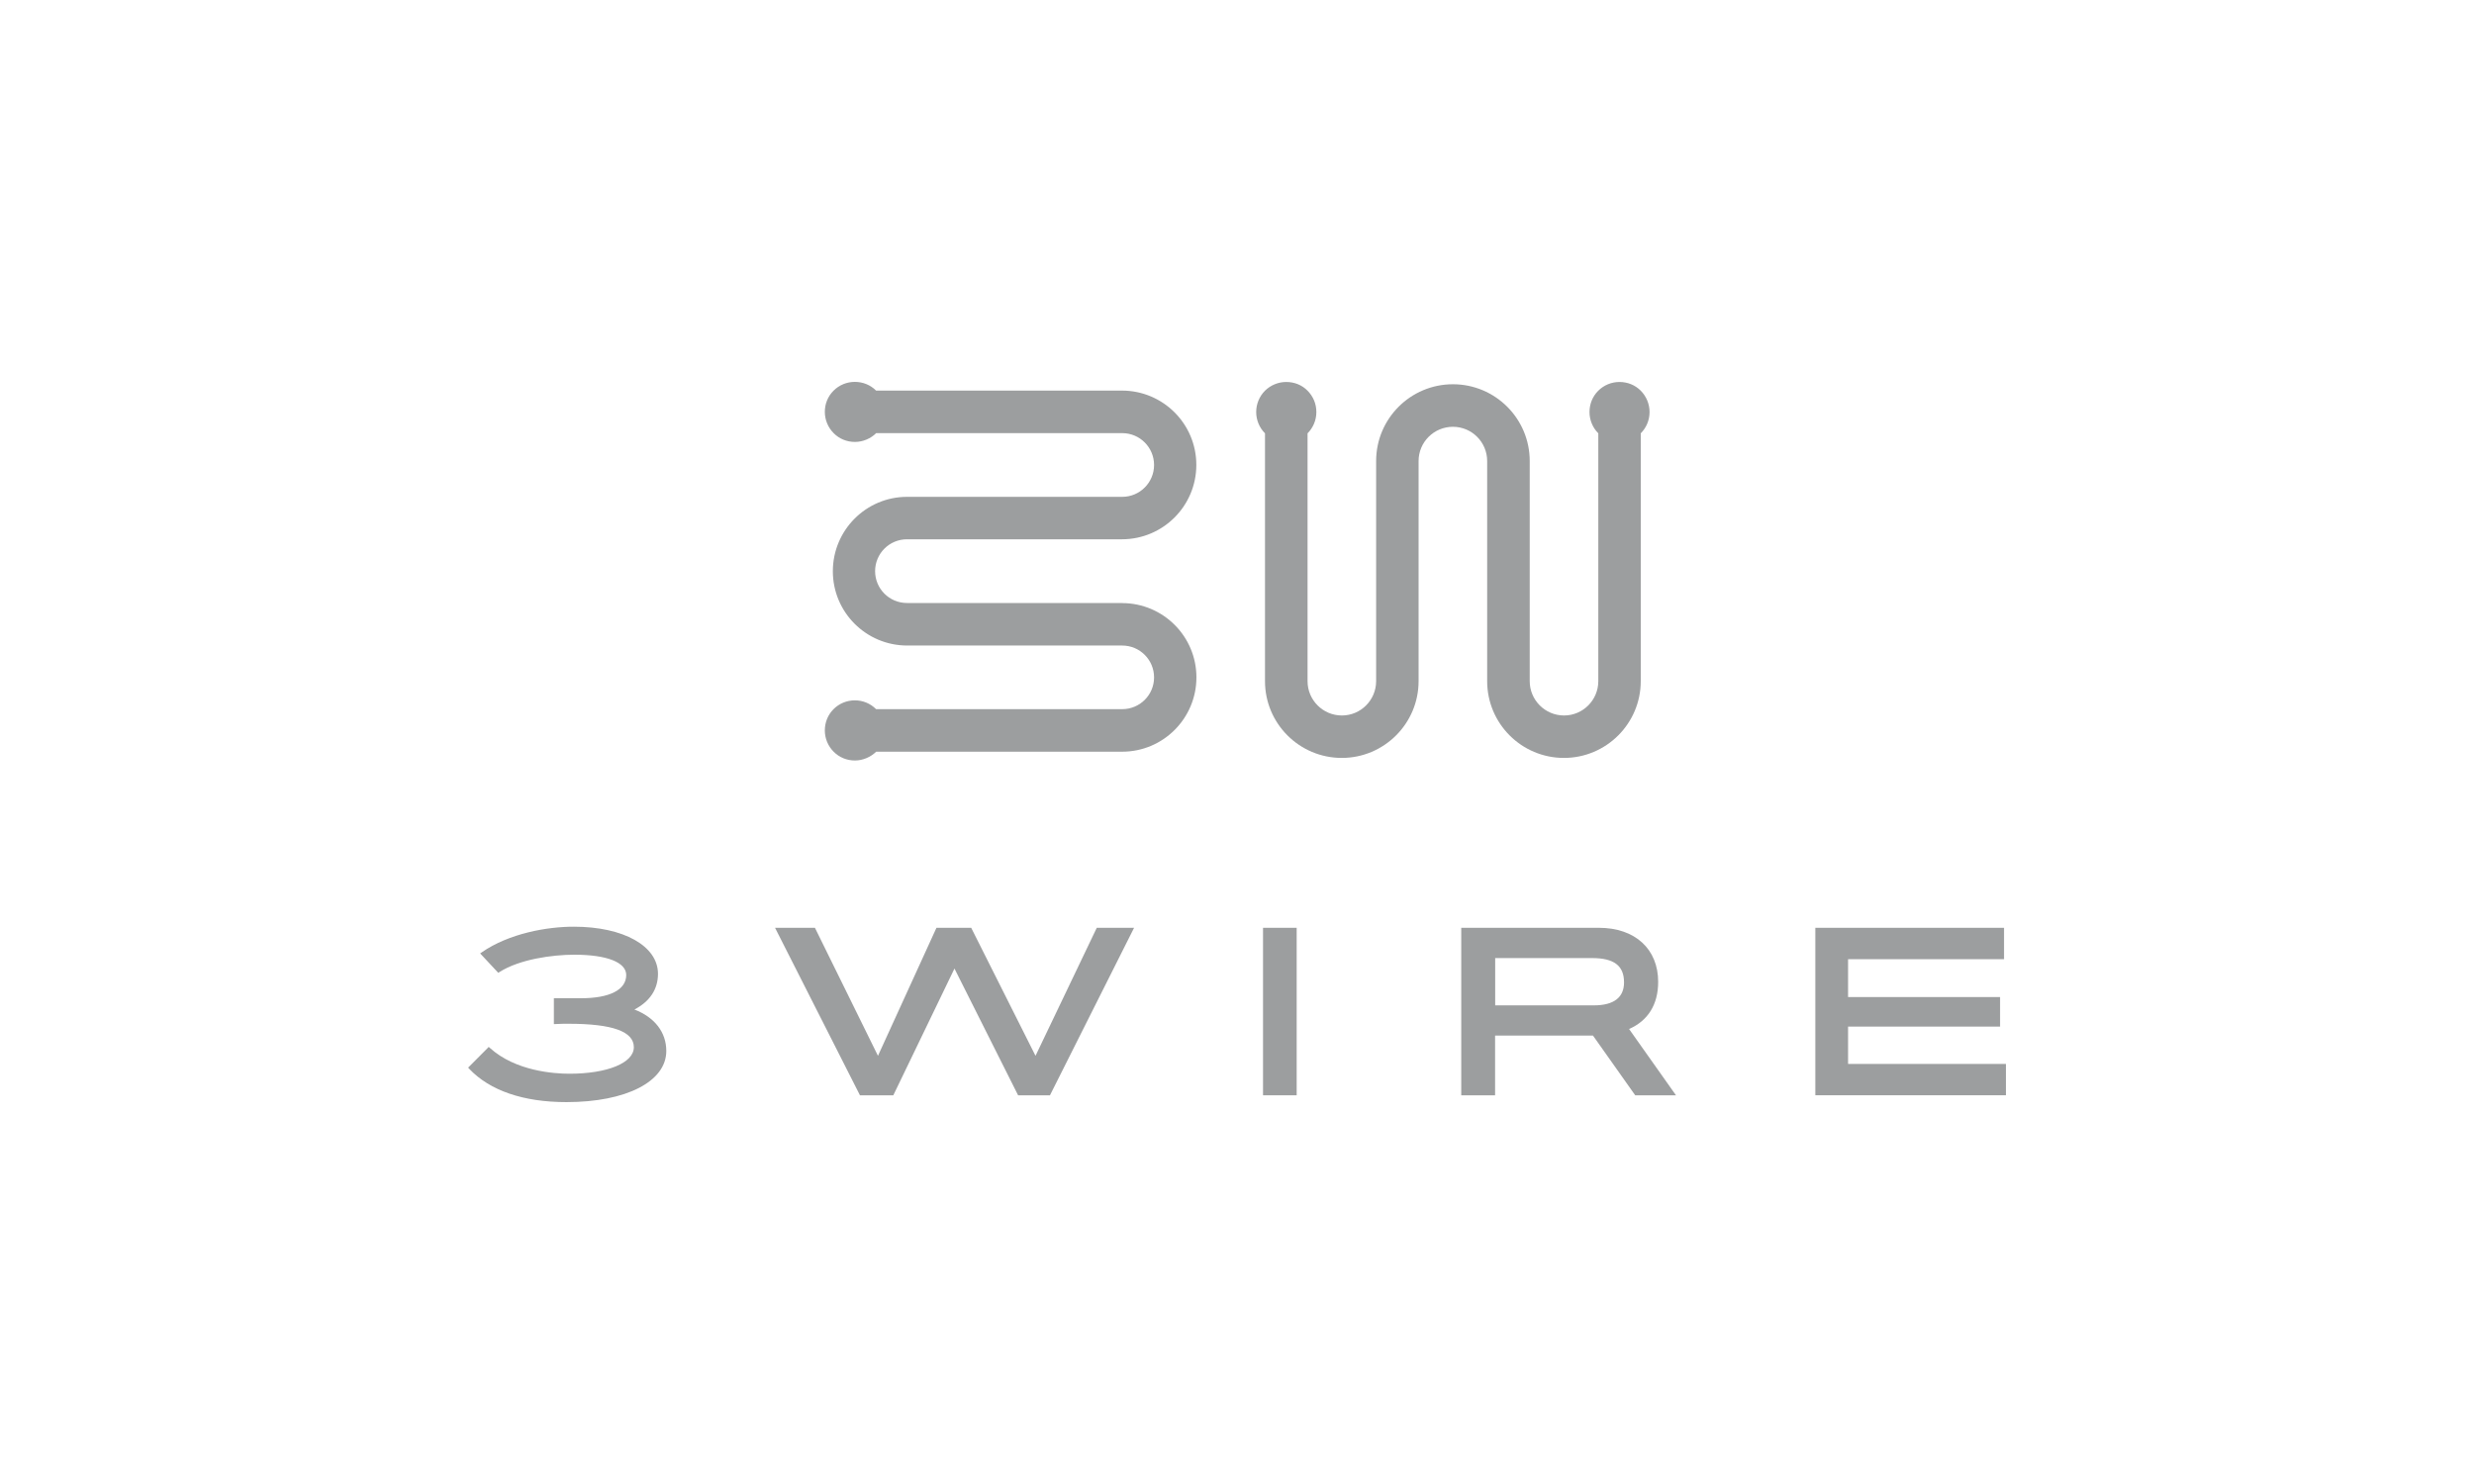 <?xml version="1.0" encoding="UTF-8"?>
<svg xmlns="http://www.w3.org/2000/svg" id="Layer_1" viewBox="0 0 250 150">
  <defs>
    <style>
      .cls-1 {
        fill: #9c9e9f;
      }
    </style>
  </defs>
  <g id="Artwork">
    <g>
      <g>
        <path class="cls-1" d="M106.09,110.71h-3.21l-6.43-12.81-6.18,12.81h-3.37l-8.58-16.93h4.03l6.37,12.94,5.91-12.94h3.51l6.5,12.94,6.19-12.94h3.77l-8.5,16.93Z"></path>
        <path class="cls-1" d="M127.63,110.71v-16.93h3.4v16.93h-3.4Z"></path>
        <path class="cls-1" d="M183.44,110.71v-16.93h19.07v3.17h-15.76v3.83h15.36v2.99h-15.36v3.77h15.95v3.17h-19.26Z"></path>
        <path class="cls-1" d="M164.62,104.01c1.91-.84,2.94-2.47,2.94-4.77,0-3.3-2.32-5.46-5.99-5.46h-13.91v16.93h3.42v-6.04h9.89l4.27,6.04h4.12l-4.74-6.7ZM161.07,101.62h-9.98v-4.78h9.78c2.22,0,3.24.76,3.24,2.46,0,1.52-1.03,2.32-3.05,2.32Z"></path>
        <path class="cls-1" d="M48.67,96.27l-.15.1,1.83,1.96.11-.07c2.03-1.3,5.35-1.76,7.58-1.76,3.28,0,5.24.77,5.24,2.05,0,1.5-1.67,2.35-4.58,2.35h-2.73v2.61h.16c.47-.03.9-.03,1.32-.03,4.44,0,6.6.78,6.6,2.37s-2.68,2.68-6.51,2.68c-1.55,0-5.45-.26-8.04-2.61l-.11-.1-2.08,2.09.1.12c2.09,2.21,5.48,3.37,9.83,3.37,6.04,0,10.09-2.08,10.09-5.17,0-1.89-1.17-3.4-3.22-4.19,1.55-.81,2.38-2.04,2.38-3.61,0-2.81-3.49-4.76-8.48-4.76-2.69-.01-6.56.67-9.33,2.59Z"></path>
      </g>
      <g>
        <path class="cls-1" d="M166.69,41.65c0-.81-.32-1.58-.89-2.16-.58-.58-1.34-.88-2.15-.88s-1.58.32-2.15.89c-.58.58-.88,1.35-.88,2.15s.32,1.58.89,2.15h0v25.05c0,1.91-1.55,3.47-3.46,3.47s-3.47-1.55-3.47-3.47v-22.25c0-4.29-3.48-7.76-7.76-7.76s-7.76,3.47-7.76,7.76v22.25c0,1.91-1.55,3.47-3.46,3.47s-3.47-1.55-3.47-3.47v-25.05c.55-.55.89-1.31.89-2.15s-.32-1.58-.89-2.16-1.34-.88-2.15-.88-1.58.32-2.16.89c-.57.58-.88,1.35-.88,2.15s.32,1.58.89,2.15h0v25.05c0,4.29,3.48,7.76,7.76,7.76s7.76-3.48,7.76-7.76v-22.25c0-1.91,1.55-3.46,3.47-3.46h0c1.91,0,3.46,1.55,3.46,3.46v22.25c0,4.29,3.48,7.76,7.76,7.76s7.76-3.48,7.76-7.76v-25.05c.55-.55.89-1.31.89-2.15Z"></path>
        <path class="cls-1" d="M113.39,60.95h-21.74c-1.78,0-3.22-1.44-3.22-3.22h0c0-1.78,1.44-3.22,3.22-3.22h21.74c4.14-.01,7.5-3.37,7.5-7.52s-3.36-7.5-7.5-7.51h-24.86s0,0,0,0c-.58-.58-1.34-.88-2.15-.88s-1.58.32-2.15.89c-.58.58-.88,1.34-.88,2.14s.32,1.58.89,2.15c.57.58,1.34.89,2.15.89s1.6-.34,2.15-.89h24.86c1.78,0,3.22,1.44,3.22,3.22s-1.44,3.22-3.22,3.22h-21.74c-4.14,0-7.5,3.37-7.5,7.52h0c0,4.14,3.35,7.5,7.5,7.51h21.74c1.78,0,3.22,1.44,3.22,3.22s-1.44,3.21-3.22,3.21h-24.87c-.58-.58-1.34-.89-2.15-.89s-1.58.32-2.15.89-.88,1.34-.88,2.15.32,1.58.89,2.15c.57.58,1.34.89,2.15.89s1.6-.35,2.15-.89h24.86c4.14,0,7.5-3.37,7.5-7.51,0-4.14-3.35-7.5-7.5-7.51Z"></path>
      </g>
    </g>
  </g>
</svg>
